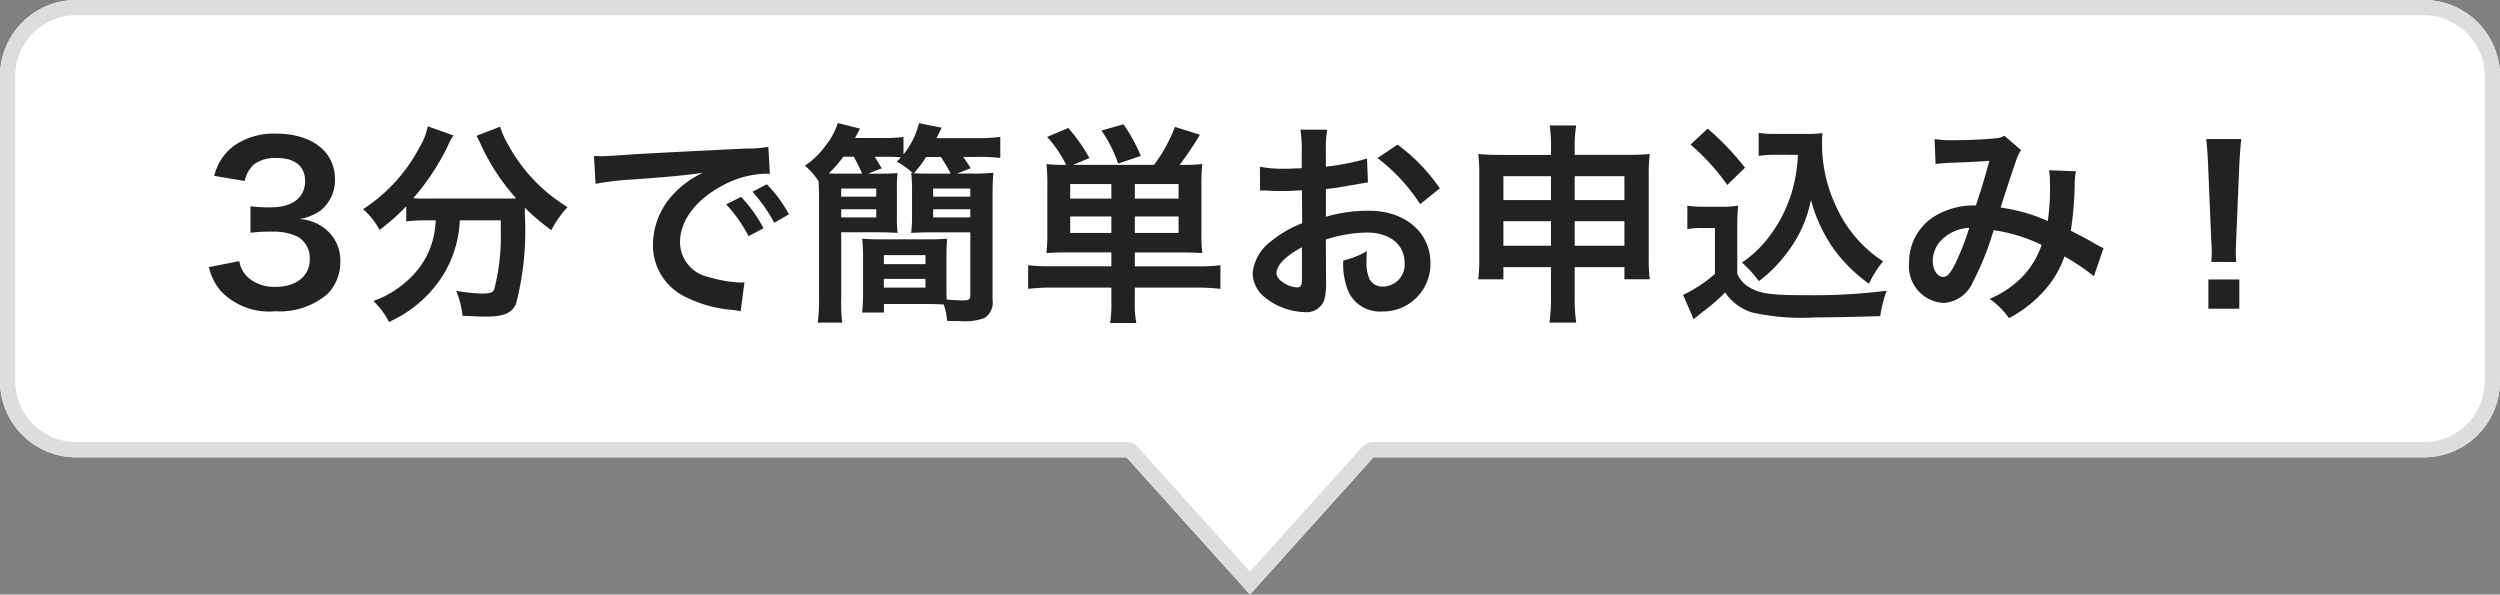<svg xmlns="http://www.w3.org/2000/svg" width="164.001" height="39" viewBox="0 0 164.001 39"><rect x="0" y="0" width="164.001" height="39" fill="#808080" stroke="none"/><g transform="translate(-1038 -975)"><path d="M91.9,30H23a5,5,0,0,1-5-5V5a5,5,0,0,1,5-5H177a5,5,0,0,1,5,5V25a5,5,0,0,1-5,5H108.1L100,39Z" transform="translate(1020 975)" fill="#fff"/><path d="M100,37.5l7.356-8.173A1,1,0,0,1,108.1,29H177a4,4,0,0,0,4-4V5a4,4,0,0,0-4-4H23a4,4,0,0,0-4,4V25a4,4,0,0,0,4,4H91.9a1,1,0,0,1,.743.331L100,37.5M100,39l-8.1-9H23a5,5,0,0,1-5-5V5a5,5,0,0,1,5-5H177a5,5,0,0,1,5,5V25a5,5,0,0,1-5,5H108.1Z" transform="translate(1020 975)" fill="#ddd"/><path d="M-69.3-2.478A3.7,3.7,0,0,0-68.516-.91,4.373,4.373,0,0,0-64.96.42,4.835,4.835,0,0,0-61.516-.714a2.965,2.965,0,0,0,.84-2.044,2.689,2.689,0,0,0-.672-1.932,2.945,2.945,0,0,0-2-.938,3.456,3.456,0,0,0,1.358-.546,2.552,2.552,0,0,0,.966-2.058c0-1.82-1.512-3-3.85-3a4.546,4.546,0,0,0-2.744.77,3.479,3.479,0,0,0-1.33,2l2,.336A2.057,2.057,0,0,1-66.36-9.2a2.334,2.334,0,0,1,1.526-.434c1.19,0,1.848.546,1.848,1.512,0,1.078-.826,1.722-2.226,1.722a9.6,9.6,0,0,1-1.358-.07v1.736a11.954,11.954,0,0,1,1.5-.07,3.627,3.627,0,0,1,1.61.336A1.631,1.631,0,0,1-62.678-3c0,1.106-.882,1.82-2.268,1.82a2.644,2.644,0,0,1-1.694-.546A1.819,1.819,0,0,1-67.3-2.87Zm14.882-3.066a6.958,6.958,0,0,1-.084.812A5.417,5.417,0,0,1-56.336-1.54a6.606,6.606,0,0,1-2.17,1.288A4.969,4.969,0,0,1-57.484,1.12a8.109,8.109,0,0,0,3.556-3.08,7.449,7.449,0,0,0,1.092-3.584h2.688v.812a13.753,13.753,0,0,1-.434,3.724c-.126.21-.28.266-.8.266a11.509,11.509,0,0,1-1.694-.182,6.013,6.013,0,0,1,.42,1.638c.938.042,1.162.056,1.442.056,1.246,0,1.75-.2,2.058-.812a19.093,19.093,0,0,0,.588-5.852V-6.37A14.276,14.276,0,0,0-46.83-4.9a6.518,6.518,0,0,1,1.064-1.512,10.857,10.857,0,0,1-3.878-4.06,5.233,5.233,0,0,1-.546-1.218l-1.554.6a5.743,5.743,0,0,1,.294.588,14,14,0,0,0,2.31,3.514c-.336.014-.532.014-.868.014H-55.16A7.236,7.236,0,0,1-55.888-7a15.571,15.571,0,0,0,2.254-3.4,3.959,3.959,0,0,1,.378-.714l-1.68-.6A4.352,4.352,0,0,1-55.5-10.3a10.794,10.794,0,0,1-3.682,4.018A4.867,4.867,0,0,1-58.1-4.914a13.918,13.918,0,0,0,1.75-1.554v.994a9.728,9.728,0,0,1,1.19-.07Zm10.486-2.394a17.571,17.571,0,0,1,2.324-.28c2.716-.2,3.584-.28,4.718-.448a6.191,6.191,0,0,0-1.946,1.414,4.875,4.875,0,0,0-1.33,3.29,3.746,3.746,0,0,0,2,3.374,8.423,8.423,0,0,0,3.276.924c.266.042.294.042.476.084l.252-1.9c-.14.014-.266.014-.28.014a8.5,8.5,0,0,1-2.086-.364,2.351,2.351,0,0,1-1.862-2.282c0-1.414,1.05-2.814,2.828-3.738a6.261,6.261,0,0,1,2.772-.756,2.168,2.168,0,0,1,.294.014l-.1-1.778a7.543,7.543,0,0,1-1.442.112c-3.738.182-6.132.308-7.154.364-2.058.14-2.058.14-2.31.14-.07,0-.224,0-.532-.014Zm8.568,1.344a9.449,9.449,0,0,1,1.47,2.086l.98-.518a9.073,9.073,0,0,0-1.47-2.058Zm4.116.658A8.1,8.1,0,0,0-32.7-7.91l-.938.49a10.315,10.315,0,0,1,1.428,2.03Zm5.194-2.674.9-.35q-.294-.483-.462-.756h.812a8.467,8.467,0,0,1,.91.042l-.28.28a4.506,4.506,0,0,1,1.05.756l-.1-.014A9.106,9.106,0,0,1-23.17-7.5V-5.88a9.2,9.2,0,0,1-.056,1.162c.392-.028.84-.042,1.456-.042h2.422V-.644c0,.294-.1.35-.5.35-.224,0-.686-.028-1.05-.056-.014-.392-.014-.518-.014-.882V-3.094c0-.532.014-.9.042-1.246-.364.028-.7.042-1.33.042h-2.94c-.588,0-.952-.014-1.3-.042a10.531,10.531,0,0,1,.056,1.246V-.728c0,.532-.028.854-.056,1.232h1.428v-.56H-22.2c.476,0,.8.014,1.106.028a4.154,4.154,0,0,1,.224,1.078c.406.014.6.014.868.014a3.727,3.727,0,0,0,1.582-.2,1.213,1.213,0,0,0,.532-1.19V-7.07c0-.672.014-1.148.056-1.6a12.4,12.4,0,0,1-1.442.056h-.952l.9-.35a7.59,7.59,0,0,0-.49-.742h.966a10.968,10.968,0,0,1,1.47.07v-1.386a10.683,10.683,0,0,1-1.54.084h-2.646c.224-.448.224-.448.336-.686l-1.484-.294A5.277,5.277,0,0,1-23.73-9.87v-1.148a8.448,8.448,0,0,1-1.372.07h-1.806c.14-.266.182-.336.322-.616l-1.456-.364a4.637,4.637,0,0,1-.8,1.484A5.317,5.317,0,0,1-30.2-9.128a4.271,4.271,0,0,1,.9,1.022c.014.406.028.63.028,1.036V-.56a12.144,12.144,0,0,1-.084,1.722h1.61a10.635,10.635,0,0,1-.07-1.624v-4.3h2.254c.616,0,1.05.014,1.442.042a9.053,9.053,0,0,1-.042-1.162V-7.5a8.818,8.818,0,0,1,.042-1.148c-.294.028-.7.042-1.316.042Zm-1.89,0c-.266,0-.42,0-.686-.014a8.574,8.574,0,0,0,.952-1.092h.686a11.333,11.333,0,0,1,.546,1.106Zm6.034,0c-.5,0-.756,0-1.134-.028a8.076,8.076,0,0,0,.8-1.064h.966a11.249,11.249,0,0,1,.644,1.092Zm-3.108,5.348h2.73v.588h-2.73Zm0,1.554h2.73v.574h-2.73Zm-2.8-5.922h2.3V-7.1h-2.3Zm0,1.358h2.3v.532h-2.3Zm6.034-1.358h2.436V-7.1h-2.436Zm0,1.358h2.436v.532h-2.436Zm11.69,2.828v.91h-3.92a11.6,11.6,0,0,1-1.54-.07V-1.05a13.053,13.053,0,0,1,1.666-.084h3.794v.91a7.5,7.5,0,0,1-.084,1.414h1.722a6.449,6.449,0,0,1-.1-1.414v-.91H-4.62a13.146,13.146,0,0,1,1.68.084V-2.6a10.991,10.991,0,0,1-1.526.07H-8.554v-.91h2.94c.574,0,.994.014,1.484.042a12.715,12.715,0,0,1-.056-1.442V-7.756A12.924,12.924,0,0,1-4.13-9.24a12.614,12.614,0,0,1-1.484.056,21.942,21.942,0,0,0,1.33-1.974l-1.638-.518A10.4,10.4,0,0,1-7.294-9.184H-12.6l1.064-.448a10.737,10.737,0,0,0-1.386-1.974l-1.386.588a7.737,7.737,0,0,1,1.246,1.834A9.842,9.842,0,0,1-14.35-9.24a13.564,13.564,0,0,1,.056,1.484V-4.8a13.517,13.517,0,0,1-.056,1.4c.476-.028.854-.042,1.484-.042Zm1.54-3.528v-.952h2.87v.952Zm-1.54,0h-2.7v-.952h2.7Zm1.54,2.254V-5.8h2.87v1.078Zm-1.54,0h-2.7V-5.8h2.7Zm1.932-5.054A10.492,10.492,0,0,0-9.3-11.844l-1.442.406a8.755,8.755,0,0,1,1.092,2.17ZM3.976-4.284a8.961,8.961,0,0,1,2.688-.462c1.5,0,2.478.784,2.478,1.988A1.439,1.439,0,0,1,7.728-1.2a.968.968,0,0,1-.882-.476,2.7,2.7,0,0,1-.2-1.232,4.854,4.854,0,0,1,.028-.616,5.906,5.906,0,0,1-1.554.616A4.677,4.677,0,0,0,5.362-1.12,2.26,2.26,0,0,0,7.658.434a3.11,3.11,0,0,0,3.178-3.192c0-1.988-1.666-3.416-4-3.416a9.708,9.708,0,0,0-2.856.392V-7.6c.532-.056.812-.1,1.274-.182.966-.168,1.232-.21,1.484-.252L6.678-9.6a15.614,15.614,0,0,1-2.7.532v-.9a8.6,8.6,0,0,1,.084-1.526H2.31a9.592,9.592,0,0,1,.084,1.61v.924c-.154,0-.224,0-.56.014-.2.014-.35.014-.49.014A8.586,8.586,0,0,1-.35-9.058L-.336-7.49A2.625,2.625,0,0,1-.042-7.5c.042,0,.168,0,.35.014s.56.014.77.014c.35,0,.546,0,.756-.014.462-.028.462-.028.574-.028l.014,2.156A7.49,7.49,0,0,0,.378-4.172,2.988,2.988,0,0,0-.826-2.1,2.056,2.056,0,0,0-.056-.518,4.361,4.361,0,0,0,2.59.476,1.23,1.23,0,0,0,3.878-.336a4.169,4.169,0,0,0,.112-1.19ZM2.408-1.736c0,.462-.07.588-.308.588a1.683,1.683,0,0,1-.9-.308C.882-1.652.742-1.862.742-2.1c0-.5.616-1.12,1.666-1.68Zm9.044-5.908a11.874,11.874,0,0,0-2.772-2.87l-1.316.882a11.955,11.955,0,0,1,2.8,3.024Zm7.294,5.166v1.89a12.073,12.073,0,0,1-.1,1.75H20.4a11.214,11.214,0,0,1-.1-1.75v-1.89h3.262v.8h1.666a9.919,9.919,0,0,1-.07-1.442V-8.568a8.95,8.95,0,0,1,.07-1.33c-.5.042-.812.056-1.61.056H20.3V-10.3a8.239,8.239,0,0,1,.1-1.47H18.662a9.077,9.077,0,0,1,.084,1.526v.406h-3.22c-.7,0-1.036-.014-1.554-.056a9.389,9.389,0,0,1,.07,1.344v5.432a10.648,10.648,0,0,1-.07,1.442h1.652v-.8Zm0-5.964v1.568H15.624V-8.442Zm1.554,0h3.262v1.568H20.3ZM18.746-5.488v1.61H15.624v-1.61Zm1.554,0h3.262v1.61H20.3ZM34.944-9.842A10.306,10.306,0,0,1,34.678-7.9a9.078,9.078,0,0,1-1.554,3.332,7.525,7.525,0,0,1-1.848,1.792,7.99,7.99,0,0,1,1.106,1.218,8.94,8.94,0,0,0,1.89-1.918A8.231,8.231,0,0,0,35.8-6.888,9.9,9.9,0,0,0,37.366-3.57a10.1,10.1,0,0,0,2.24,2.184,6.723,6.723,0,0,1,.924-1.47,8.4,8.4,0,0,1-3.08-3.6,9.607,9.607,0,0,1-.924-4.06c0-.238,0-.434.028-.756a6.623,6.623,0,0,1-1.022.056h-2a6.209,6.209,0,0,1-1.162-.07v1.512a7.084,7.084,0,0,1,1.162-.07ZM27.9-10.514A14.393,14.393,0,0,1,30.31-7.868L31.472-9a17.291,17.291,0,0,0-2.45-2.562Zm-.21,5.544a5.161,5.161,0,0,1,.952-.07H29.5v3.01A8.908,8.908,0,0,1,27.412-.658L28.1.938l.21-.168c.1-.084.182-.154.42-.336A12.7,12.7,0,0,0,30.17-.812,3.335,3.335,0,0,0,31.948.5a15.008,15.008,0,0,0,4.158.322c.966,0,3-.042,4.242-.084a7.652,7.652,0,0,1,.42-1.666,38.593,38.593,0,0,1-5.194.294c-2.408,0-3.136-.1-3.808-.518a1.756,1.756,0,0,1-.8-.9V-4.97a14.4,14.4,0,0,1,.056-1.54,6.067,6.067,0,0,1-1.064.07H28.812a6.261,6.261,0,0,1-1.12-.07ZM43.974-9.24a10.887,10.887,0,0,1,1.106-.084c1.372-.056,1.708-.07,2.422-.126-.35,1.288-.518,1.82-.882,2.926a4.986,4.986,0,0,0-2.646.672,3.523,3.523,0,0,0-1.736,3.066,2.41,2.41,0,0,0,2.24,2.66A2.212,2.212,0,0,0,46.4-1.456,18.652,18.652,0,0,0,47.782-4.9a10.691,10.691,0,0,1,3.15.966,5.7,5.7,0,0,1-1.246,2.072,6.583,6.583,0,0,1-2.17,1.47A5.089,5.089,0,0,1,48.79.868,8.112,8.112,0,0,0,50.9-.714,6.611,6.611,0,0,0,52.43-3.178a14.3,14.3,0,0,1,1.932,1.3l.63-1.848a4.943,4.943,0,0,1-.644-.336c-.434-.252-1.05-.574-1.5-.8A23.325,23.325,0,0,0,53.1-7.826a4.538,4.538,0,0,1,.084-.938l-1.764-.07a4.2,4.2,0,0,1,.056.742,15.207,15.207,0,0,1-.14,2.59,11.409,11.409,0,0,0-3.094-.882c.126-.434.98-3.01,1.05-3.178a2.089,2.089,0,0,1,.294-.588L48.482-11.1a1.061,1.061,0,0,1-.56.168c-.518.07-1.764.126-2.6.126a8.3,8.3,0,0,1-1.414-.07Zm2.212,4.186a18.261,18.261,0,0,1-.91,2.338c-.322.63-.532.882-.8.882-.378,0-.686-.462-.686-1.036a1.968,1.968,0,0,1,.532-1.344A2.77,2.77,0,0,1,46.186-5.054ZM63.7-2.814a5,5,0,0,1-.028-.588c0-.2,0-.2.028-1.008l.2-4.76c.028-.6.084-1.33.126-1.708h-2.3c.056.392.1,1.092.126,1.708l.2,4.76c.042.84.042.84.042.994s-.014.308-.028.6ZM63.9.252V-1.666h-2.03V.252Z" transform="translate(1121 995)" fill="#222"/></g></svg>